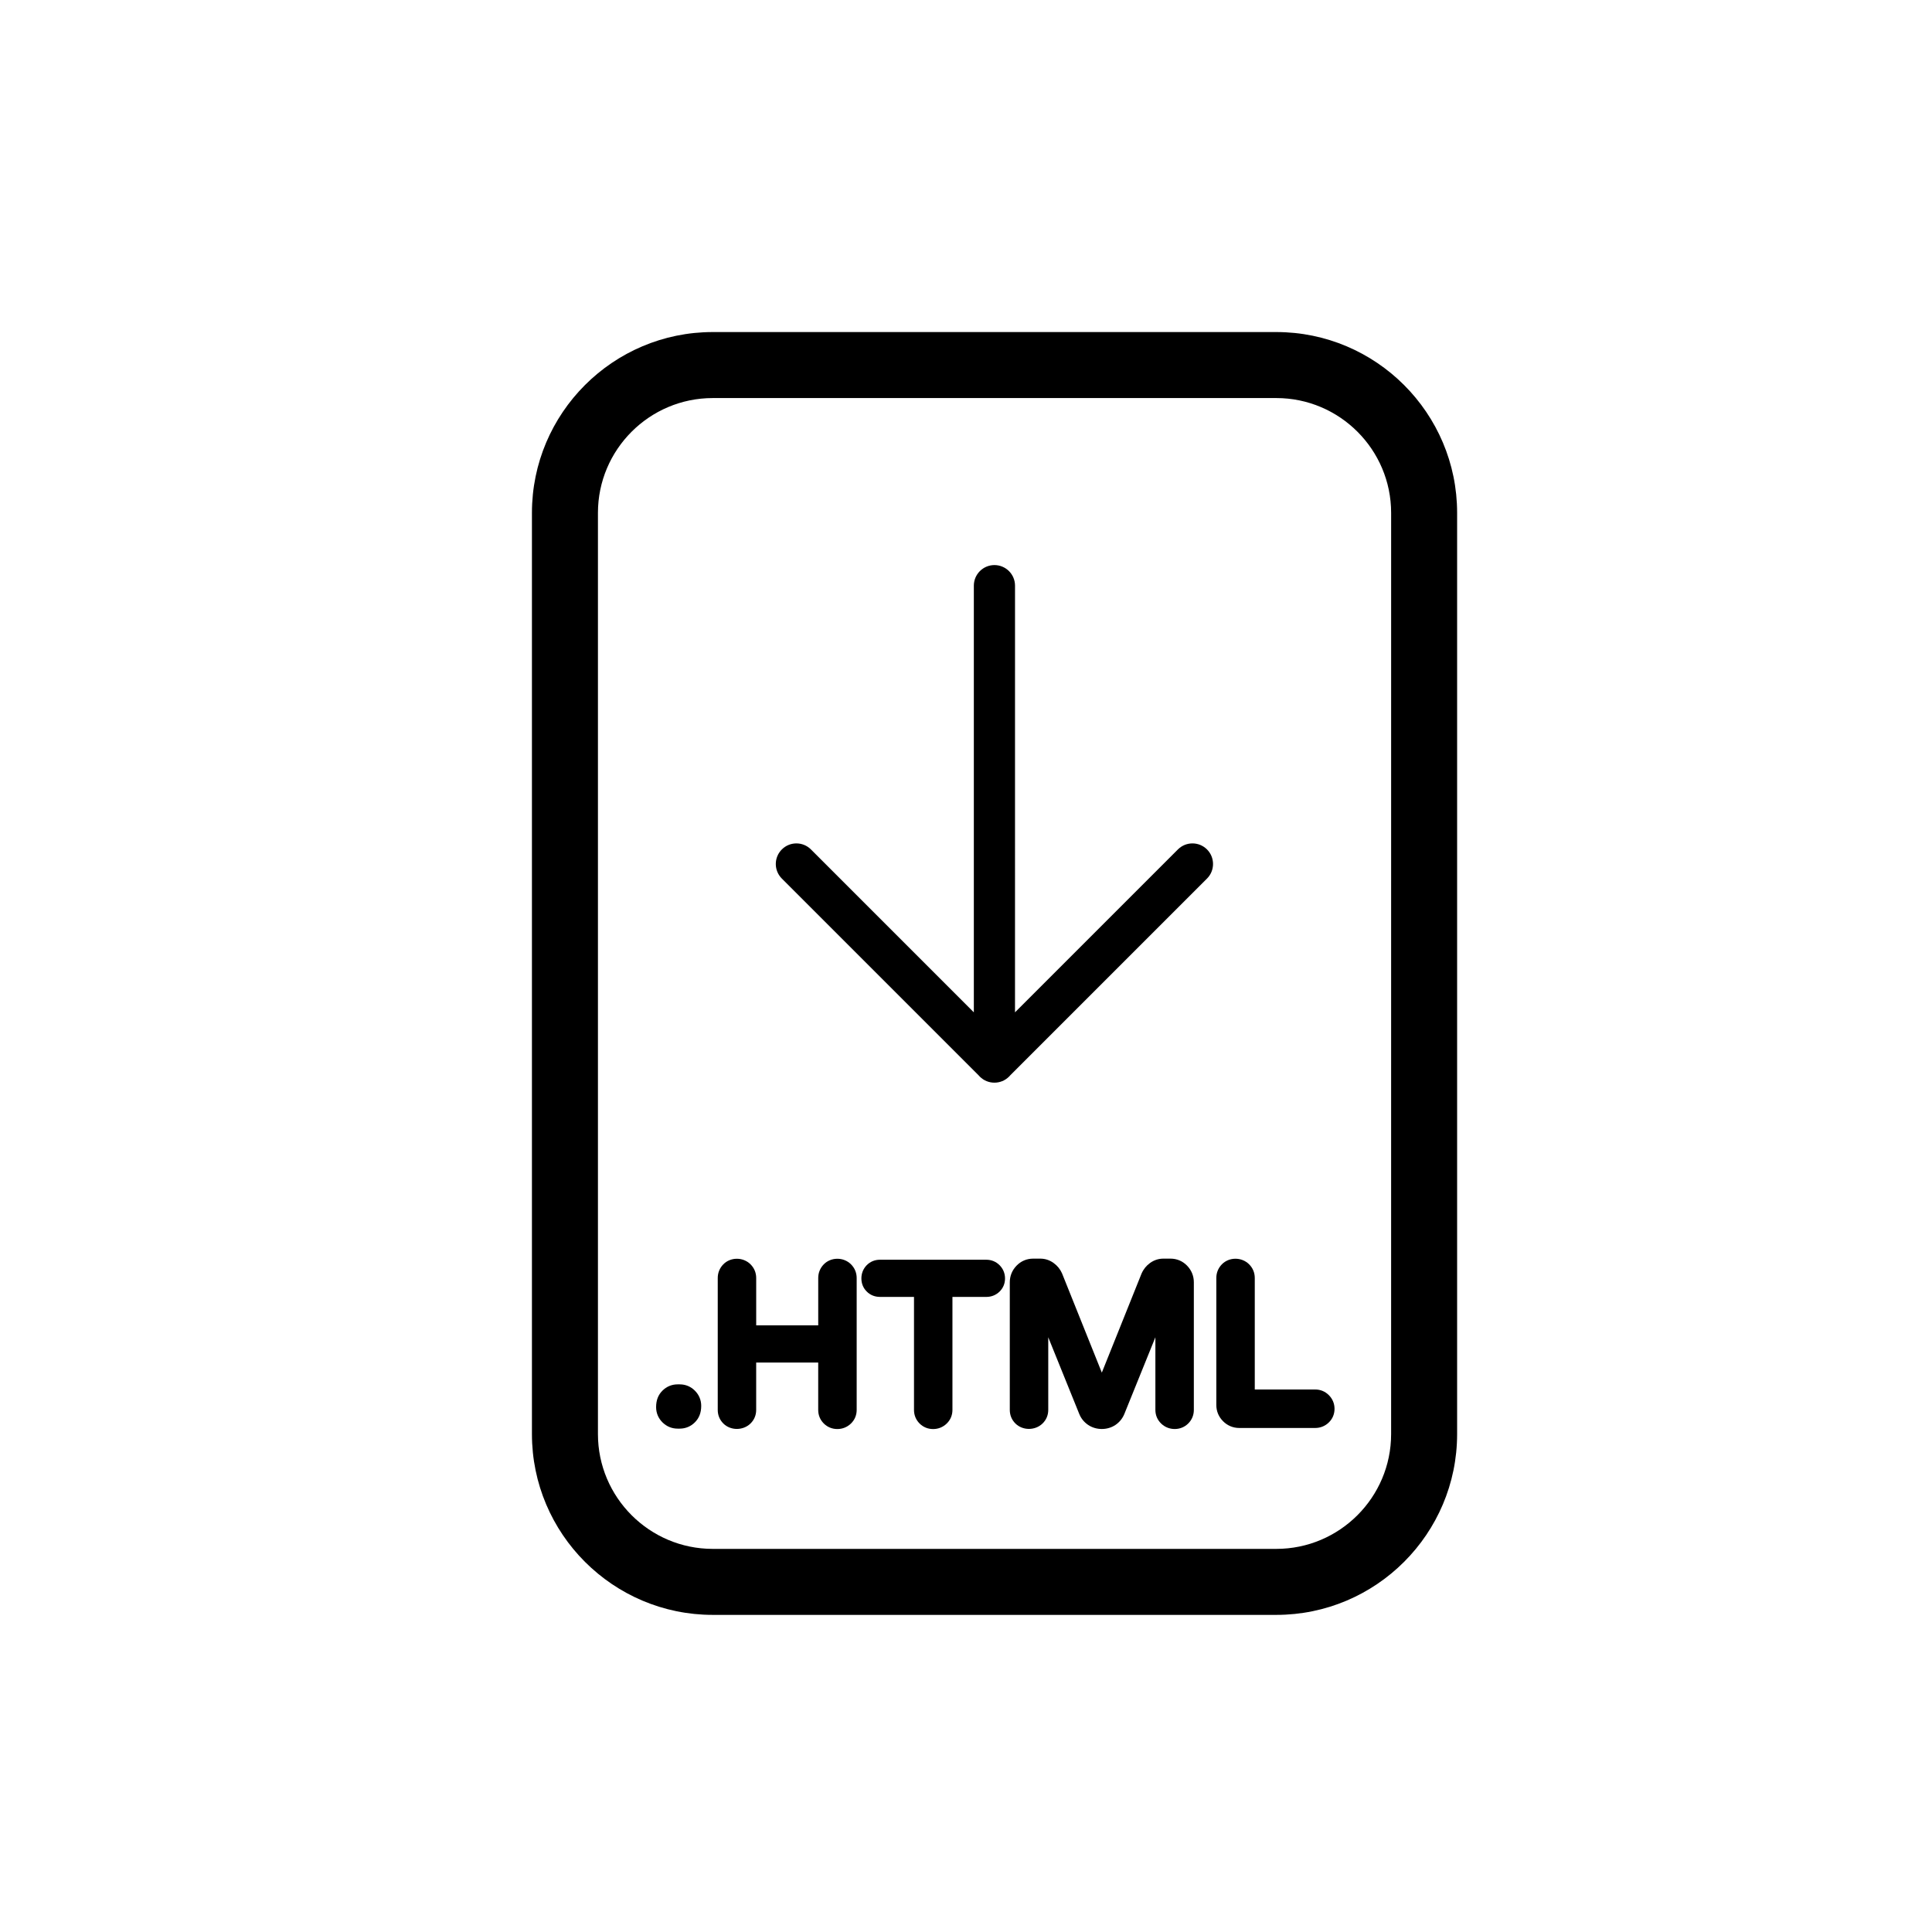 <?xml version="1.0" encoding="UTF-8"?>
<!-- Uploaded to: SVG Repo, www.svgrepo.com, Generator: SVG Repo Mixer Tools -->
<svg fill="#000000" width="800px" height="800px" version="1.1" viewBox="144 144 512 512" xmlns="http://www.w3.org/2000/svg">
 <g>
  <path d="m482.23 571.96h-149.34c-26.426 0-47.922-21.496-47.922-47.922v-244.12c0-26.426 21.496-47.922 47.922-47.922h149.34c26.426 0 47.922 21.496 47.922 47.922v244.12c-0.004 26.43-21.504 47.922-47.926 47.922zm-149.34-322.47c-16.781 0-30.43 13.652-30.43 30.43v244.12c0 16.777 13.652 30.43 30.43 30.43h149.34c16.777 0 30.43-13.652 30.43-30.43l0.004-244.12c0-16.777-13.652-30.43-30.43-30.43z"/>
  <path d="m463.87 369.11c-2.133-2.133-5.582-2.133-7.715 0l-43.168 43.168 0.004-113.07c0-3.012-2.445-5.457-5.457-5.457-3.012 0-5.457 2.445-5.457 5.457v113.07l-43.168-43.168c-2.133-2.133-5.582-2.133-7.715 0-2.133 2.133-2.133 5.582 0 7.715l52.156 52.156c0.098 0.117 0.195 0.23 0.309 0.336 1.062 1.062 2.457 1.598 3.856 1.598h0.016 0.016c1.395 0 2.793-0.535 3.856-1.598 0.109-0.109 0.211-0.227 0.309-0.336l52.16-52.156c2.125-2.133 2.125-5.582 0-7.715z"/>
  <path d="m324.14 510.87h-0.57c-1.531 0-2.922 0.578-4.027 1.676-1.09 1.098-1.668 2.488-1.668 4.359 0 1.535 0.578 2.926 1.676 4.027 1.098 1.09 2.488 1.668 4.016 1.668h0.57c1.535 0 2.922-0.578 4.016-1.672s1.676-2.484 1.676-4.363c0-1.535-0.578-2.926-1.672-4.019-1.09-1.098-2.481-1.676-4.016-1.676z"/>
  <path d="m342.86 521.27c1.008-0.969 1.535-2.223 1.535-3.629v-12.555h16.438v12.555c0 1.387 0.508 2.629 1.477 3.594 0.961 0.961 2.207 1.473 3.594 1.473 1.367 0 2.609-0.5 3.594-1.445 1.004-0.969 1.531-2.223 1.531-3.621v-34.961c0-1.379-0.52-2.637-1.5-3.621-1.984-1.984-5.332-1.965-7.25 0.035-0.941 0.984-1.441 2.223-1.441 3.586v12.555h-16.438v-12.555c0-1.387-0.52-2.641-1.5-3.621-1.984-1.984-5.332-1.965-7.25 0.035-0.941 0.984-1.441 2.223-1.441 3.586v34.961c0 1.387 0.508 2.629 1.477 3.594 1.902 1.914 5.199 1.93 7.176 0.035z"/>
  <path d="m377.18 487.69h9.039v29.953c0 1.387 0.508 2.629 1.477 3.598 0.961 0.961 2.207 1.473 3.586 1.473 1.367 0 2.609-0.5 3.594-1.445 1.004-0.969 1.531-2.223 1.531-3.621v-29.953h8.984c1.328 0 2.527-0.48 3.473-1.379 0.969-0.934 1.48-2.144 1.48-3.516 0-1.344-0.5-2.559-1.449-3.516-0.945-0.941-2.156-1.441-3.5-1.441h-28.219c-1.367 0-2.586 0.516-3.523 1.484-0.902 0.945-1.375 2.144-1.375 3.465 0 1.352 0.488 2.555 1.422 3.481 0.926 0.93 2.133 1.418 3.481 1.418z"/>
  <path d="m454.18 477.55h-1.867c-1.293 0-2.492 0.395-3.551 1.164-0.984 0.715-1.727 1.629-2.242 2.801l-10.523 26.238-10.559-26.328c-0.484-1.09-1.23-2-2.207-2.711-1.059-0.77-2.254-1.164-3.551-1.164h-1.875c-1.699 0-3.223 0.645-4.41 1.867-1.168 1.203-1.789 2.727-1.789 4.394v33.824c0 1.387 0.508 2.629 1.477 3.594 1.914 1.914 5.203 1.93 7.18 0.035 1.008-0.969 1.535-2.223 1.535-3.629v-19.242l8.246 20.391c0.492 1.176 1.281 2.125 2.324 2.832 2.121 1.441 5.113 1.445 7.246 0 1.047-0.711 1.828-1.664 2.336-2.867l8.238-20.359v19.242c0 1.402 0.527 2.656 1.535 3.629 0.977 0.941 2.223 1.441 3.586 1.441 1.379 0 2.625-0.508 3.598-1.477 0.961-0.961 1.473-2.207 1.473-3.586v-33.824c0-1.668-0.621-3.184-1.789-4.398-1.188-1.223-2.711-1.867-4.41-1.867z"/>
  <path d="m492.54 512.23h-16.012v-29.555c0-1.387-0.52-2.641-1.5-3.621-1.984-1.984-5.332-1.965-7.25 0.035-0.941 0.984-1.441 2.223-1.441 3.586v33.66c0 1.648 0.621 3.133 1.785 4.301 1.164 1.172 2.66 1.793 4.301 1.793h20.117c1.367 0 2.609-0.5 3.594-1.445 1.004-0.969 1.531-2.223 1.531-3.629 0-1.387-0.52-2.637-1.5-3.621-0.984-0.988-2.234-1.504-3.625-1.504z"/>
 </g>
</svg>